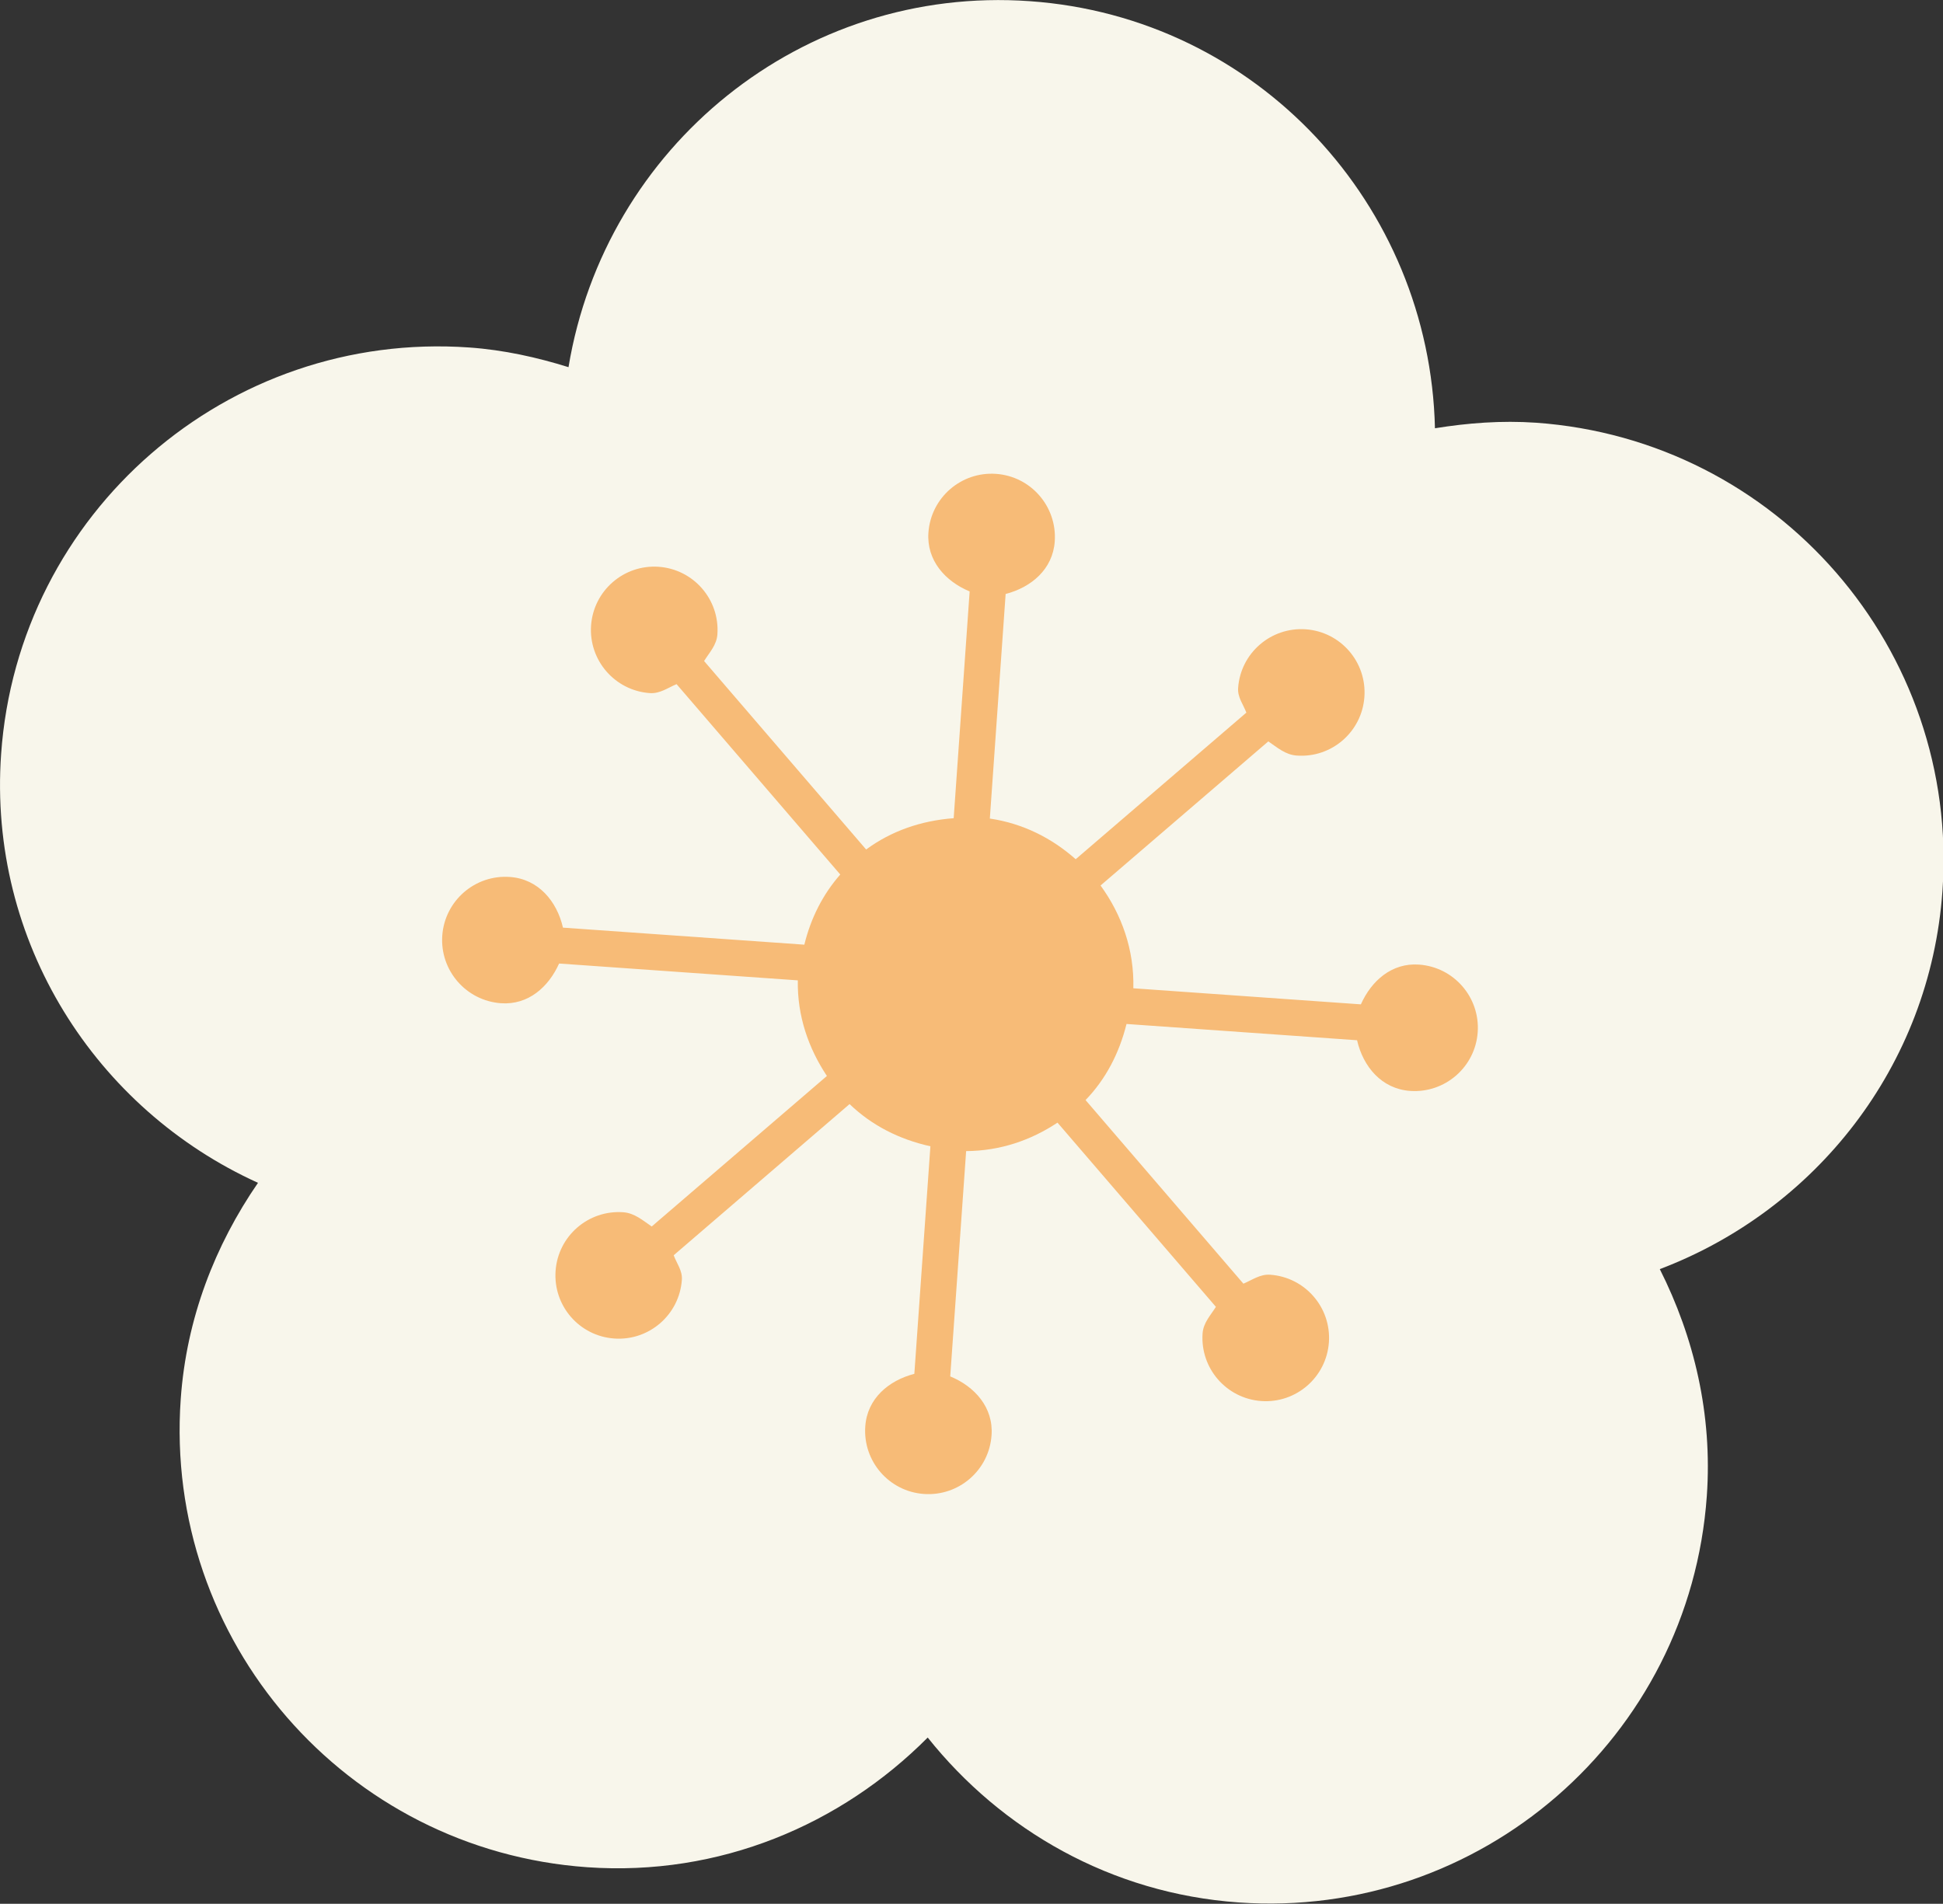 <?xml version="1.0" encoding="UTF-8" standalone="no"?><svg xmlns="http://www.w3.org/2000/svg" xmlns:xlink="http://www.w3.org/1999/xlink" fill="#000000" height="146.3" preserveAspectRatio="xMidYMid meet" version="1" viewBox="0.0 0.0 149.3 146.3" width="149.3" zoomAndPan="magnify"><rect x="0.0" y="0.0" width="149.3" height="146.3" fill="#333333" stroke="none"/><defs><clipPath id="a"><path d="M 0 0 L 149.34 0 L 149.34 146.281 L 0 146.281 Z M 0 0"/></clipPath></defs><g><g clip-path="url(#a)" id="change1_1"><path d="M 149.258 68.461 C 150.566 49.902 136.586 33.797 118.023 32.484 C 115.367 32.301 112.785 32.504 110.262 32.91 C 109.867 15.73 96.613 1.32 79.125 0.09 C 61.637 -1.145 46.488 11.262 43.684 28.215 C 41.246 27.457 38.719 26.891 36.059 26.703 C 17.5 25.395 1.395 39.379 0.086 57.938 C -0.934 72.383 7.363 85.242 19.824 90.895 C 16.531 95.68 14.324 101.301 13.887 107.512 C 12.578 126.07 26.559 142.18 45.121 143.488 C 55.289 144.203 64.617 140.227 71.285 133.523 C 76.957 140.633 85.387 145.504 95.176 146.195 C 113.734 147.504 129.844 133.52 131.152 114.961 C 131.594 108.691 130.176 102.762 127.539 97.527 C 139.441 93.016 148.305 81.996 149.258 68.461" fill="#f8f6eb"/></g><g id="change2_1"><path d="M 45.418 48.066 C 45.23 50.746 47.25 53.07 49.93 53.262 C 50.711 53.316 51.312 52.855 51.988 52.574 L 64.566 67.203 C 63.227 68.73 62.309 70.539 61.805 72.594 L 43.258 71.285 C 42.793 69.254 41.367 67.543 39.18 67.391 C 36.5 67.199 34.176 69.219 33.984 71.898 C 33.797 74.578 35.816 76.902 38.496 77.094 C 40.59 77.242 42.148 75.852 42.961 74.043 L 61.305 75.336 C 61.254 78.066 62.121 80.547 63.539 82.684 L 50.078 94.25 C 49.395 93.789 48.766 93.219 47.887 93.156 C 45.207 92.965 42.879 94.984 42.691 97.664 C 42.5 100.348 44.52 102.672 47.199 102.859 C 49.879 103.051 52.207 101.027 52.395 98.348 C 52.445 97.633 52 97.094 51.766 96.461 L 65.281 84.844 C 66.973 86.473 69.094 87.559 71.492 88.086 L 70.258 105.574 C 68.289 106.082 66.637 107.469 66.488 109.609 C 66.297 112.289 68.316 114.617 70.996 114.805 C 73.676 114.992 76.004 112.977 76.191 110.293 C 76.344 108.152 74.898 106.547 73.016 105.77 L 74.238 88.457 C 76.844 88.441 79.211 87.629 81.258 86.27 L 93.43 100.426 C 93.02 101.078 92.465 101.645 92.406 102.469 C 92.219 105.148 94.238 107.473 96.918 107.664 C 99.598 107.852 101.922 105.832 102.113 103.152 C 102.301 100.473 100.281 98.148 97.602 97.957 C 96.82 97.902 96.219 98.363 95.543 98.645 L 83.414 84.535 C 84.965 82.934 86 80.938 86.562 78.688 L 104.277 79.938 C 104.742 81.969 106.164 83.676 108.352 83.832 C 111.031 84.02 113.359 82 113.547 79.32 C 113.734 76.641 111.715 74.312 109.035 74.125 C 106.941 73.977 105.379 75.371 104.57 77.18 L 87.086 75.945 C 87.16 72.988 86.195 70.285 84.566 68.047 L 97.457 56.973 C 98.141 57.434 98.766 58.004 99.648 58.062 C 102.328 58.254 104.652 56.234 104.84 53.555 C 105.031 50.875 103.012 48.547 100.332 48.359 C 97.652 48.172 95.324 50.191 95.137 52.867 C 95.086 53.586 95.531 54.129 95.77 54.762 L 82.656 66.027 C 80.828 64.41 78.617 63.281 76.059 62.902 L 77.273 45.645 C 79.242 45.133 80.895 43.75 81.047 41.609 C 81.234 38.93 79.215 36.602 76.535 36.414 C 73.855 36.227 71.531 38.246 71.34 40.926 C 71.188 43.062 72.629 44.668 74.508 45.449 L 73.281 62.875 C 70.781 63.062 68.48 63.859 66.555 65.281 L 54.102 50.797 C 54.512 50.141 55.066 49.574 55.125 48.75 C 55.312 46.07 53.293 43.746 50.613 43.555 C 47.934 43.367 45.609 45.387 45.418 48.066" fill="#f7bb77"/></g></g></svg>